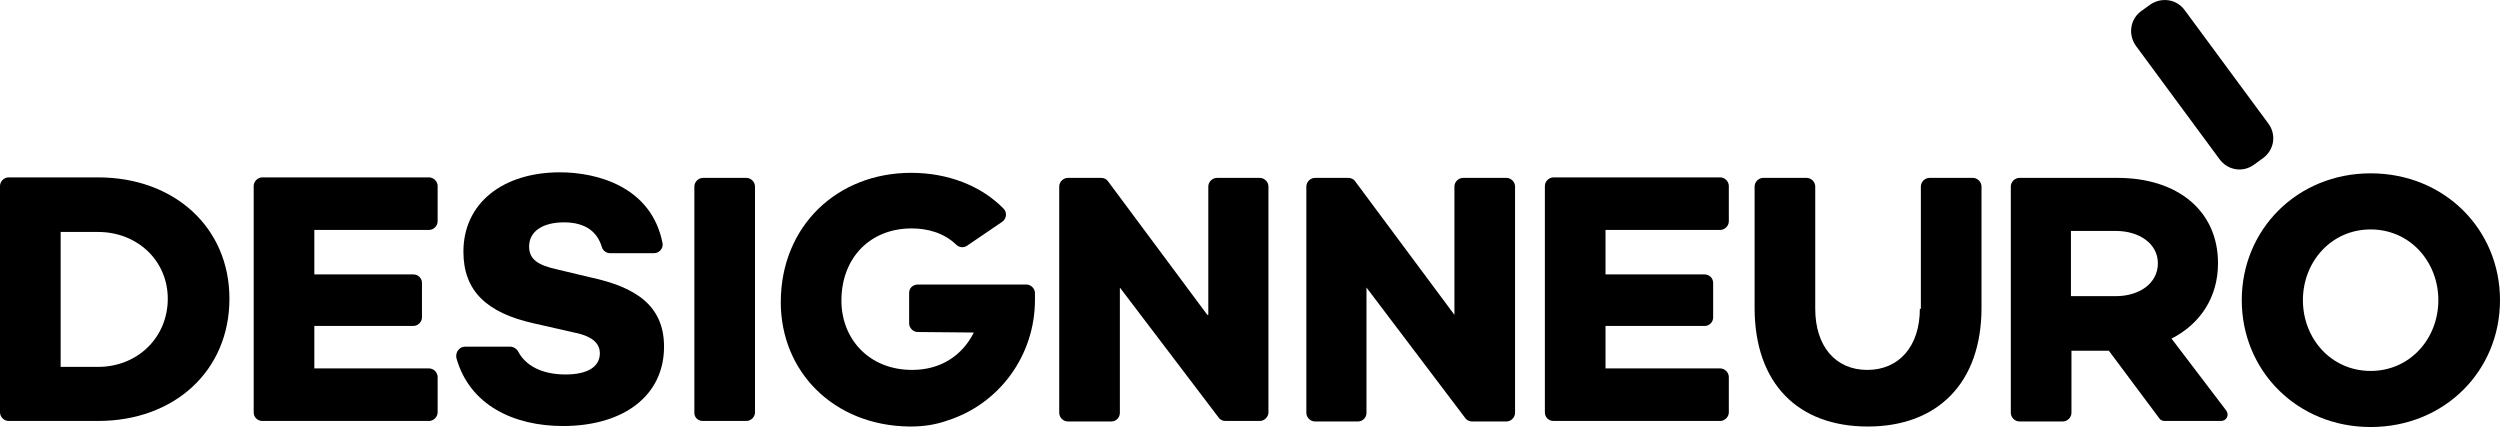 <?xml version="1.0" encoding="utf-8"?>
<!-- Generator: Adobe Illustrator 23.0.6, SVG Export Plug-In . SVG Version: 6.00 Build 0)  -->
<svg version="1.1" id="Layer_1" xmlns="http://www.w3.org/2000/svg" xmlns:xlink="http://www.w3.org/1999/xlink" x="0px" y="0px"
	 viewBox="0 0 494.7 84.5" style="enable-background:new 0 0 494.7 84.5;" xml:space="preserve">
<path d="M19.4,35.1H1.7c-0.9,0-1.7,0.8-1.7,1.7v44.8c0,0.9,0.8,1.7,1.7,1.7h17.7c15.1,0,26-9.9,26-24.2C45.4,45,34.5,35.1,19.4,35.1
	 M19.4,72.6H12V45.9h7.4c7.8,0,13.8,5.7,13.8,13.2C33.2,66.8,27.2,72.6,19.4,72.6"/>
<path d="M51.9,83.3h33c0.9,0,1.7-0.8,1.7-1.7v-7c0-0.9-0.8-1.7-1.7-1.7H62.2v-8.4h19.6c0.9,0,1.7-0.8,1.7-1.7v-6.8
	c0-1-0.8-1.7-1.7-1.7H62.2v-8.8h22.7c0.9,0,1.7-0.8,1.7-1.7v-7c0-0.9-0.8-1.7-1.7-1.7h-33c-0.9,0-1.7,0.8-1.7,1.7v44.8
	C50.2,82.6,51,83.3,51.9,83.3"/>
<path d="M139.1,83.3h8.6c0.9,0,1.7-0.8,1.7-1.7V36.9c0-0.9-0.8-1.7-1.7-1.7h-8.6c-0.9,0-1.7,0.8-1.7,1.7v44.8
	C137.4,82.6,138.1,83.3,139.1,83.3"/>
<path d="M238.9,62.3l-19.7-26.5c-0.3-0.4-0.8-0.6-1.3-0.6h-6.6c-0.9,0-1.7,0.8-1.7,1.7v44.8c0,0.9,0.8,1.7,1.7,1.7h8.6
	c1,0,1.7-0.8,1.7-1.7V56.9l19.6,25.8c0.3,0.4,0.8,0.6,1.3,0.6h6.8c0.9,0,1.7-0.8,1.7-1.7V36.9c0-0.9-0.8-1.7-1.7-1.7h-8.5
	c-0.9,0-1.7,0.8-1.7,1.7V62.3z"/>
<path d="M287.8,62.3l-19.7-26.5c-0.3-0.4-0.8-0.6-1.3-0.6h-6.6c-0.9,0-1.7,0.8-1.7,1.7v44.8c0,0.9,0.8,1.7,1.7,1.7h8.5
	c1,0,1.7-0.8,1.7-1.7V56.9L290,82.8c0.3,0.4,0.8,0.6,1.3,0.6h6.8c0.9,0,1.7-0.8,1.7-1.7V36.9c0-0.9-0.8-1.7-1.7-1.7h-8.6
	c-0.9,0-1.7,0.8-1.7,1.7V62.3z"/>
<path d="M307.4,83.3h33c0.9,0,1.7-0.8,1.7-1.7v-7c0-0.9-0.8-1.7-1.7-1.7h-22.7v-8.4h19.6c1,0,1.7-0.8,1.7-1.7v-6.8
	c0-1-0.8-1.7-1.7-1.7h-19.6v-8.8h22.7c0.9,0,1.7-0.8,1.7-1.7v-7c0-0.9-0.8-1.7-1.7-1.7h-33c-0.9,0-1.7,0.8-1.7,1.7v44.8
	C305.7,82.6,306.5,83.3,307.4,83.3"/>
<path d="M379.9,61.1c0,7.4-4.1,12.1-10.4,12.1c-6.3,0-10.3-4.7-10.3-12.1V36.9c0-0.9-0.8-1.7-1.7-1.7h-8.6c-0.9,0-1.7,0.8-1.7,1.7
	v24c0,15,8.6,23.5,22.4,23.5c13.8,0,22.5-8.6,22.5-23.5v-24c0-0.9-0.8-1.7-1.7-1.7h-8.6c-0.9,0-1.7,0.8-1.7,1.7V61.1z"/>
<path d="M438.9,52.1c0-10.4-8-16.9-19.9-16.9h-19.4c-0.9,0-1.7,0.8-1.7,1.7v44.8c0,0.9,0.8,1.7,1.7,1.7h8.6c0.9,0,1.7-0.8,1.7-1.7
	V69.4h7.4l10,13.4c0.2,0.3,0.6,0.5,1,0.5h11.2c1.1,0,1.7-1.2,1-2.1L429.7,67C435.4,64.1,438.9,58.8,438.9,52.1 M418.7,58.6h-8.9
	V45.7h8.9c4.6,0,8.3,2.5,8.3,6.4C427,56.1,423.3,58.6,418.7,58.6"/>
<path d="M469.1,34.3c-14.5,0-25.5,11.1-25.5,25.1c0,14,11,25.1,25.5,25.1c14.6,0,25.6-11.1,25.6-25.1
	C494.7,45.4,483.7,34.3,469.1,34.3 M469.1,73.4c-7.8,0-13.4-6.4-13.4-14c0-7.6,5.6-14,13.4-14c7.8,0,13.4,6.4,13.4,14
	C482.5,67,476.9,73.4,469.1,73.4"/>
<path d="M179.9,58v6c0,0.9,0.8,1.7,1.7,1.7l11.1,0.1c-2.3,4.6-6.6,7.4-12.2,7.4c-8.6,0-14-6.2-14-13.7c0-8.5,5.7-14.3,13.9-14.3
	c3,0,6.3,0.8,8.8,3.2c0.6,0.6,1.5,0.7,2.2,0.2l6.9-4.7c0.9-0.6,1-1.9,0.3-2.6c-4.5-4.6-11.1-7.1-18.3-7.1
	c-14.7,0-25.8,10.6-25.8,25.6c0,13.7,10.4,24.4,25.4,24.6l0,0c0,0,0.1,0,0.1,0c0.1,0,0.1,0,0.2,0c2.7,0,5.1-0.4,7.3-1.2
	c10.1-3.2,17.3-12.7,17.3-23.9V58c0-0.9-0.8-1.7-1.7-1.7h-21.4C180.6,56.3,179.9,57,179.9,58"/>
<path d="M425.5,0.9l-1.8,1.3c-2.2,1.6-2.6,4.6-1.1,6.8l16.6,22.5c1.6,2.2,4.6,2.7,6.8,1.1l1.8-1.3c2.2-1.6,2.7-4.6,1.1-6.8L432.3,2
	C430.7-0.2,427.7-0.6,425.5,0.9"/>
<path d="M116.9,54.9l-6.7-1.6c-3.6-0.8-5.5-1.9-5.5-4.5c0-3.1,2.8-4.8,6.9-4.8c4.3,0,6.6,1.9,7.5,4.9c0.2,0.7,0.9,1.2,1.6,1.2h8.7
	c1.1,0,1.9-1,1.7-2c-2.2-11.2-13-14-20.3-14c-11.3,0-19.1,6.1-19.1,15.7c0,7.7,4.5,12.1,14,14.2l7.9,1.8c4.1,0.8,5.1,2.5,5.1,4.1
	c0,2.6-2.3,4.2-6.8,4.2c-4.6,0-7.9-1.7-9.4-4.6c-0.3-0.5-0.9-0.9-1.5-0.9h-9c-1.1,0-1.9,1.1-1.7,2.2c2.6,9.4,11.4,13.5,21.1,13.5
	c12,0,20-6,20-15.7C131.4,60.4,125.7,56.8,116.9,54.9"/>
</svg>
